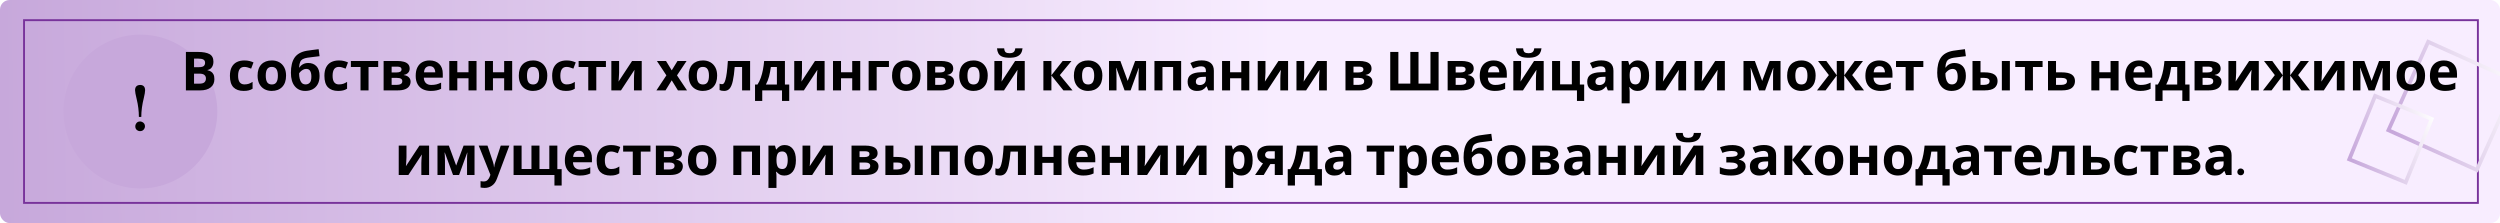 <svg width="1300" height="116" viewBox="0 0 1300 116" fill="none" xmlns="http://www.w3.org/2000/svg">
<g filter="url(#filter0_ii)">
<g clip-path="url(#clip0)">
<rect width="1300" height="116" rx="5" fill="url(#paint0_linear)"/>
<g filter="url(#filter1_ii)">
<rect x="12.5" y="10.5" width="1276" height="95" stroke="#78339B"/>
</g>
<rect x="1287.95" y="88.381" width="50.401" height="50.401" transform="rotate(-155.784 1287.95 88.381)" stroke="url(#paint1_linear)" stroke-width="2"/>
<rect x="1250.98" y="94.82" width="31.701" height="35.609" transform="rotate(-157.795 1250.98 94.82)" stroke="url(#paint2_linear)" stroke-width="2"/>
<g filter="url(#filter2_ii)">
<circle cx="73" cy="58" r="40" fill="#C7A8DB"/>
</g>
<path d="M73.469 60.812C73.469 57.714 73.912 54.406 74.797 50.891C75.24 49.068 75.461 47.727 75.461 46.867C75.409 45.096 74.549 44.198 72.883 44.172C71.138 44.224 70.253 45.135 70.227 46.906C70.227 47.714 70.513 49.276 71.086 51.594C71.841 54.693 72.219 57.766 72.219 60.812H73.469ZM75.383 65.695C75.383 64.68 74.927 63.938 74.016 63.469C73.625 63.26 73.234 63.156 72.844 63.156C71.802 63.156 71.06 63.625 70.617 64.562C70.435 64.927 70.344 65.305 70.344 65.695C70.344 66.763 70.812 67.518 71.75 67.961C72.115 68.117 72.479 68.195 72.844 68.195C73.859 68.195 74.602 67.753 75.07 66.867C75.279 66.503 75.383 66.112 75.383 65.695Z" fill="black"/>
<path d="M102.888 27.008C105.558 27.008 107.574 27.381 108.936 28.128C110.299 28.875 110.98 30.191 110.98 32.076C110.98 33.215 110.71 34.176 110.168 34.96C109.646 35.744 108.89 36.22 107.9 36.388V36.528C108.572 36.659 109.179 36.892 109.72 37.228C110.262 37.564 110.691 38.049 111.008 38.684C111.326 39.319 111.484 40.159 111.484 41.204C111.484 43.015 110.831 44.433 109.524 45.46C108.218 46.487 106.426 47 104.148 47H96.672V27.008H102.888ZM103.364 34.932C104.596 34.932 105.446 34.736 105.912 34.344C106.398 33.952 106.64 33.383 106.64 32.636C106.64 31.871 106.36 31.32 105.8 30.984C105.24 30.648 104.354 30.48 103.14 30.48H100.9V34.932H103.364ZM100.9 38.292V43.5H103.672C104.942 43.5 105.828 43.257 106.332 42.772C106.836 42.268 107.088 41.605 107.088 40.784C107.088 40.037 106.827 39.44 106.304 38.992C105.8 38.525 104.876 38.292 103.532 38.292H100.9ZM126.697 47.28C124.42 47.28 122.656 46.655 121.405 45.404C120.173 44.135 119.557 42.147 119.557 39.44C119.557 37.573 119.874 36.052 120.509 34.876C121.144 33.7 122.021 32.832 123.141 32.272C124.28 31.712 125.586 31.432 127.061 31.432C128.106 31.432 129.012 31.535 129.777 31.74C130.561 31.945 131.242 32.188 131.821 32.468L130.589 35.688C129.936 35.427 129.32 35.212 128.741 35.044C128.181 34.876 127.621 34.792 127.061 34.792C124.896 34.792 123.813 36.332 123.813 39.412C123.813 40.943 124.093 42.072 124.653 42.8C125.232 43.528 126.034 43.892 127.061 43.892C127.938 43.892 128.713 43.78 129.385 43.556C130.057 43.313 130.71 42.987 131.345 42.576V46.132C130.71 46.543 130.038 46.832 129.329 47C128.638 47.187 127.761 47.28 126.697 47.28ZM148.752 39.328C148.752 41.867 148.08 43.827 146.736 45.208C145.41 46.589 143.6 47.28 141.304 47.28C139.885 47.28 138.616 46.972 137.496 46.356C136.394 45.74 135.526 44.844 134.892 43.668C134.257 42.473 133.94 41.027 133.94 39.328C133.94 36.789 134.602 34.839 135.928 33.476C137.253 32.113 139.073 31.432 141.388 31.432C142.825 31.432 144.094 31.74 145.196 32.356C146.297 32.972 147.165 33.868 147.8 35.044C148.434 36.201 148.752 37.629 148.752 39.328ZM138.196 39.328C138.196 40.84 138.438 41.988 138.924 42.772C139.428 43.537 140.24 43.92 141.36 43.92C142.461 43.92 143.254 43.537 143.74 42.772C144.244 41.988 144.496 40.84 144.496 39.328C144.496 37.816 144.244 36.687 143.74 35.94C143.254 35.175 142.452 34.792 141.332 34.792C140.23 34.792 139.428 35.175 138.924 35.94C138.438 36.687 138.196 37.816 138.196 39.328ZM151.276 37.844C151.276 34.465 151.91 31.843 153.18 29.976C154.468 28.109 156.586 26.915 159.536 26.392C160.525 26.224 161.524 26.084 162.532 25.972C163.558 25.841 164.613 25.711 165.696 25.58L166.172 29.22C165.537 29.295 164.837 29.379 164.072 29.472C163.325 29.565 162.578 29.659 161.832 29.752C161.104 29.827 160.45 29.911 159.872 30.004C158.938 30.153 158.164 30.387 157.548 30.704C156.932 31.003 156.456 31.488 156.12 32.16C155.802 32.832 155.606 33.803 155.532 35.072H155.728C155.952 34.717 156.26 34.363 156.652 34.008C157.062 33.653 157.566 33.355 158.164 33.112C158.761 32.869 159.442 32.748 160.208 32.748C162.037 32.748 163.484 33.308 164.548 34.428C165.63 35.548 166.172 37.219 166.172 39.44C166.172 41.176 165.854 42.623 165.22 43.78C164.585 44.937 163.708 45.815 162.588 46.412C161.468 46.991 160.17 47.28 158.696 47.28C156.437 47.28 154.636 46.468 153.292 44.844C151.948 43.22 151.276 40.887 151.276 37.844ZM158.948 43.892C159.825 43.892 160.534 43.593 161.076 42.996C161.636 42.399 161.916 41.335 161.916 39.804C161.916 38.591 161.71 37.629 161.3 36.92C160.908 36.192 160.217 35.828 159.228 35.828C158.63 35.828 158.07 35.977 157.548 36.276C157.044 36.556 156.614 36.883 156.26 37.256C155.905 37.611 155.662 37.919 155.532 38.18C155.532 39.132 155.634 40.047 155.84 40.924C156.045 41.801 156.39 42.52 156.876 43.08C157.38 43.621 158.07 43.892 158.948 43.892ZM175.834 47.28C173.556 47.28 171.792 46.655 170.542 45.404C169.31 44.135 168.694 42.147 168.694 39.44C168.694 37.573 169.011 36.052 169.646 34.876C170.28 33.7 171.158 32.832 172.278 32.272C173.416 31.712 174.723 31.432 176.198 31.432C177.243 31.432 178.148 31.535 178.914 31.74C179.698 31.945 180.379 32.188 180.958 32.468L179.726 35.688C179.072 35.427 178.456 35.212 177.878 35.044C177.318 34.876 176.758 34.792 176.198 34.792C174.032 34.792 172.95 36.332 172.95 39.412C172.95 40.943 173.23 42.072 173.79 42.8C174.368 43.528 175.171 43.892 176.198 43.892C177.075 43.892 177.85 43.78 178.522 43.556C179.194 43.313 179.847 42.987 180.482 42.576V46.132C179.847 46.543 179.175 46.832 178.466 47C177.775 47.187 176.898 47.28 175.834 47.28ZM196.656 34.848H191.644V47H187.472V34.848H182.46V31.712H196.656V34.848ZM213.029 35.716C213.029 36.537 212.768 37.237 212.245 37.816C211.741 38.395 210.985 38.768 209.977 38.936V39.048C211.041 39.179 211.89 39.543 212.525 40.14C213.178 40.737 213.505 41.503 213.505 42.436C213.505 43.313 213.272 44.097 212.805 44.788C212.357 45.479 211.638 46.02 210.649 46.412C209.66 46.804 208.362 47 206.757 47H199.477V31.712H206.757C207.952 31.712 209.016 31.843 209.949 32.104C210.901 32.347 211.648 32.757 212.189 33.336C212.749 33.915 213.029 34.708 213.029 35.716ZM208.801 36.052C208.801 35.119 208.064 34.652 206.589 34.652H203.649V37.676H206.113C206.99 37.676 207.653 37.555 208.101 37.312C208.568 37.051 208.801 36.631 208.801 36.052ZM209.193 42.212C209.193 41.615 208.96 41.185 208.493 40.924C208.026 40.644 207.326 40.504 206.393 40.504H203.649V44.116H206.477C207.261 44.116 207.905 43.976 208.409 43.696C208.932 43.397 209.193 42.903 209.193 42.212ZM223.386 31.432C225.496 31.432 227.166 32.039 228.398 33.252C229.63 34.447 230.246 36.155 230.246 38.376V40.392H220.39C220.428 41.568 220.773 42.492 221.426 43.164C222.098 43.836 223.022 44.172 224.198 44.172C225.188 44.172 226.084 44.079 226.886 43.892C227.689 43.687 228.52 43.379 229.378 42.968V46.188C228.632 46.561 227.838 46.832 226.998 47C226.177 47.187 225.178 47.28 224.002 47.28C222.472 47.28 221.118 47 219.942 46.44C218.766 45.861 217.842 44.993 217.17 43.836C216.498 42.679 216.162 41.223 216.162 39.468C216.162 37.676 216.461 36.192 217.058 35.016C217.674 33.821 218.524 32.925 219.606 32.328C220.689 31.731 221.949 31.432 223.386 31.432ZM223.414 34.4C222.612 34.4 221.94 34.661 221.398 35.184C220.876 35.707 220.568 36.519 220.474 37.62H226.326C226.308 36.687 226.065 35.921 225.598 35.324C225.132 34.708 224.404 34.4 223.414 34.4ZM237.801 31.712V37.592H243.625V31.712H247.797V47H243.625V40.7H237.801V47H233.629V31.712H237.801ZM256.34 31.712V37.592H262.164V31.712H266.336V47H262.164V40.7H256.34V47H252.168V31.712H256.34ZM284.595 39.328C284.595 41.867 283.923 43.827 282.579 45.208C281.254 46.589 279.443 47.28 277.147 47.28C275.729 47.28 274.459 46.972 273.339 46.356C272.238 45.74 271.37 44.844 270.735 43.668C270.101 42.473 269.783 41.027 269.783 39.328C269.783 36.789 270.446 34.839 271.771 33.476C273.097 32.113 274.917 31.432 277.231 31.432C278.669 31.432 279.938 31.74 281.039 32.356C282.141 32.972 283.009 33.868 283.643 35.044C284.278 36.201 284.595 37.629 284.595 39.328ZM274.039 39.328C274.039 40.84 274.282 41.988 274.767 42.772C275.271 43.537 276.083 43.92 277.203 43.92C278.305 43.92 279.098 43.537 279.583 42.772C280.087 41.988 280.339 40.84 280.339 39.328C280.339 37.816 280.087 36.687 279.583 35.94C279.098 35.175 278.295 34.792 277.175 34.792C276.074 34.792 275.271 35.175 274.767 35.94C274.282 36.687 274.039 37.816 274.039 39.328ZM294.259 47.28C291.982 47.28 290.218 46.655 288.967 45.404C287.735 44.135 287.119 42.147 287.119 39.44C287.119 37.573 287.437 36.052 288.071 34.876C288.706 33.7 289.583 32.832 290.703 32.272C291.842 31.712 293.149 31.432 294.623 31.432C295.669 31.432 296.574 31.535 297.339 31.74C298.123 31.945 298.805 32.188 299.383 32.468L298.151 35.688C297.498 35.427 296.882 35.212 296.303 35.044C295.743 34.876 295.183 34.792 294.623 34.792C292.458 34.792 291.375 36.332 291.375 39.412C291.375 40.943 291.655 42.072 292.215 42.8C292.794 43.528 293.597 43.892 294.623 43.892C295.501 43.892 296.275 43.78 296.947 43.556C297.619 43.313 298.273 42.987 298.907 42.576V46.132C298.273 46.543 297.601 46.832 296.891 47C296.201 47.187 295.323 47.28 294.259 47.28ZM315.082 34.848H310.07V47H305.898V34.848H300.886V31.712H315.082V34.848ZM321.935 37.76C321.935 38.077 321.916 38.469 321.879 38.936C321.86 39.403 321.832 39.879 321.795 40.364C321.776 40.849 321.748 41.279 321.711 41.652C321.673 42.025 321.645 42.287 321.627 42.436L328.683 31.712H333.695V47H329.663V40.896C329.663 40.392 329.681 39.841 329.719 39.244C329.756 38.628 329.793 38.059 329.831 37.536C329.887 36.995 329.924 36.584 329.943 36.304L322.915 47H317.903V31.712H321.935V37.76ZM346.523 39.188L341.595 31.712H346.327L349.295 36.584L352.291 31.712H357.023L352.039 39.188L357.247 47H352.515L349.295 41.764L346.075 47H341.343L346.523 39.188ZM372.916 39.328C372.916 41.867 372.244 43.827 370.9 45.208C369.574 46.589 367.764 47.28 365.468 47.28C364.049 47.28 362.78 46.972 361.66 46.356C360.558 45.74 359.69 44.844 359.056 43.668C358.421 42.473 358.104 41.027 358.104 39.328C358.104 36.789 358.766 34.839 360.092 33.476C361.417 32.113 363.237 31.432 365.552 31.432C366.989 31.432 368.258 31.74 369.36 32.356C370.461 32.972 371.329 33.868 371.964 35.044C372.598 36.201 372.916 37.629 372.916 39.328ZM362.36 39.328C362.36 40.84 362.602 41.988 363.088 42.772C363.592 43.537 364.404 43.92 365.524 43.92C366.625 43.92 367.418 43.537 367.904 42.772C368.408 41.988 368.66 40.84 368.66 39.328C368.66 37.816 368.408 36.687 367.904 35.94C367.418 35.175 366.616 34.792 365.496 34.792C364.394 34.792 363.592 35.175 363.088 35.94C362.602 36.687 362.36 37.816 362.36 39.328ZM390.056 47H385.884V34.848H382.048C381.805 37.835 381.478 40.243 381.068 42.072C380.676 43.883 380.125 45.208 379.416 46.048C378.706 46.869 377.754 47.28 376.56 47.28C375.589 47.28 374.796 47.131 374.18 46.832V43.5C374.609 43.687 375.057 43.78 375.524 43.78C375.86 43.78 376.168 43.612 376.448 43.276C376.728 42.94 376.989 42.333 377.232 41.456C377.493 40.579 377.726 39.356 377.932 37.788C378.137 36.201 378.324 34.176 378.492 31.712H390.056V47ZM408.159 31.712V43.948H410.399V52.488H406.647V47H396.371V52.488H392.619V43.948H393.907C394.579 42.921 395.148 41.755 395.615 40.448C396.081 39.123 396.455 37.713 396.735 36.22C397.015 34.727 397.22 33.224 397.351 31.712H408.159ZM400.851 34.848C400.627 36.547 400.319 38.161 399.927 39.692C399.535 41.204 398.984 42.623 398.275 43.948H403.987V34.848H400.851ZM417.036 37.76C417.036 38.077 417.018 38.469 416.98 38.936C416.962 39.403 416.934 39.879 416.896 40.364C416.878 40.849 416.85 41.279 416.812 41.652C416.775 42.025 416.747 42.287 416.728 42.436L423.784 31.712H428.796V47H424.764V40.896C424.764 40.392 424.783 39.841 424.82 39.244C424.858 38.628 424.895 38.059 424.932 37.536C424.988 36.995 425.026 36.584 425.044 36.304L418.016 47H413.004V31.712H417.036V37.76ZM437.329 31.712V37.592H443.153V31.712H447.325V47H443.153V40.7H437.329V47H433.157V31.712H437.329ZM462.252 31.712V34.848H455.868V47H451.696V31.712H462.252ZM478.681 39.328C478.681 41.867 478.009 43.827 476.665 45.208C475.34 46.589 473.529 47.28 471.233 47.28C469.815 47.28 468.545 46.972 467.425 46.356C466.324 45.74 465.456 44.844 464.821 43.668C464.187 42.473 463.869 41.027 463.869 39.328C463.869 36.789 464.532 34.839 465.857 33.476C467.183 32.113 469.003 31.432 471.317 31.432C472.755 31.432 474.024 31.74 475.125 32.356C476.227 32.972 477.095 33.868 477.729 35.044C478.364 36.201 478.681 37.629 478.681 39.328ZM468.125 39.328C468.125 40.84 468.368 41.988 468.853 42.772C469.357 43.537 470.169 43.92 471.289 43.92C472.391 43.92 473.184 43.537 473.669 42.772C474.173 41.988 474.425 40.84 474.425 39.328C474.425 37.816 474.173 36.687 473.669 35.94C473.184 35.175 472.381 34.792 471.261 34.792C470.16 34.792 469.357 35.175 468.853 35.94C468.368 36.687 468.125 37.816 468.125 39.328ZM495.681 35.716C495.681 36.537 495.42 37.237 494.897 37.816C494.393 38.395 493.637 38.768 492.629 38.936V39.048C493.693 39.179 494.543 39.543 495.177 40.14C495.831 40.737 496.157 41.503 496.157 42.436C496.157 43.313 495.924 44.097 495.457 44.788C495.009 45.479 494.291 46.02 493.301 46.412C492.312 46.804 491.015 47 489.409 47H482.129V31.712H489.409C490.604 31.712 491.668 31.843 492.601 32.104C493.553 32.347 494.3 32.757 494.841 33.336C495.401 33.915 495.681 34.708 495.681 35.716ZM491.453 36.052C491.453 35.119 490.716 34.652 489.241 34.652H486.301V37.676H488.765C489.643 37.676 490.305 37.555 490.753 37.312C491.22 37.051 491.453 36.631 491.453 36.052ZM491.845 42.212C491.845 41.615 491.612 41.185 491.145 40.924C490.679 40.644 489.979 40.504 489.045 40.504H486.301V44.116H489.129C489.913 44.116 490.557 43.976 491.061 43.696C491.584 43.397 491.845 42.903 491.845 42.212ZM513.627 39.328C513.627 41.867 512.955 43.827 511.611 45.208C510.285 46.589 508.475 47.28 506.179 47.28C504.76 47.28 503.491 46.972 502.371 46.356C501.269 45.74 500.401 44.844 499.767 43.668C499.132 42.473 498.815 41.027 498.815 39.328C498.815 36.789 499.477 34.839 500.803 33.476C502.128 32.113 503.948 31.432 506.263 31.432C507.7 31.432 508.969 31.74 510.071 32.356C511.172 32.972 512.04 33.868 512.675 35.044C513.309 36.201 513.627 37.629 513.627 39.328ZM503.071 39.328C503.071 40.84 503.313 41.988 503.799 42.772C504.303 43.537 505.115 43.92 506.235 43.92C507.336 43.92 508.129 43.537 508.615 42.772C509.119 41.988 509.371 40.84 509.371 39.328C509.371 37.816 509.119 36.687 508.615 35.94C508.129 35.175 507.327 34.792 506.207 34.792C505.105 34.792 504.303 35.175 503.799 35.94C503.313 36.687 503.071 37.816 503.071 39.328ZM531.719 25.132C531.625 26.103 531.355 26.961 530.907 27.708C530.459 28.436 529.759 29.005 528.807 29.416C527.855 29.827 526.576 30.032 524.971 30.032C523.328 30.032 522.04 29.836 521.107 29.444C520.192 29.033 519.539 28.464 519.147 27.736C518.755 27.008 518.521 26.14 518.447 25.132H522.171C522.264 26.159 522.525 26.84 522.955 27.176C523.384 27.512 524.084 27.68 525.055 27.68C525.857 27.68 526.511 27.503 527.015 27.148C527.537 26.775 527.845 26.103 527.939 25.132H531.719ZM521.107 37.76C521.107 38.077 521.088 38.469 521.051 38.936C521.032 39.403 521.004 39.879 520.967 40.364C520.948 40.849 520.92 41.279 520.883 41.652C520.845 42.025 520.817 42.287 520.799 42.436L527.855 31.712H532.867V47H528.835V40.896C528.835 40.392 528.853 39.841 528.891 39.244C528.928 38.628 528.965 38.059 529.003 37.536C529.059 36.995 529.096 36.584 529.115 36.304L522.087 47H517.075V31.712H521.107V37.76ZM552.583 31.712H557.175L551.127 39.048L557.707 47H552.975L546.731 39.244V47H542.559V31.712H546.731V39.132L552.583 31.712ZM573.236 39.328C573.236 41.867 572.564 43.827 571.22 45.208C569.895 46.589 568.084 47.28 565.788 47.28C564.369 47.28 563.1 46.972 561.98 46.356C560.879 45.74 560.011 44.844 559.376 43.668C558.741 42.473 558.424 41.027 558.424 39.328C558.424 36.789 559.087 34.839 560.412 33.476C561.737 32.113 563.557 31.432 565.872 31.432C567.309 31.432 568.579 31.74 569.68 32.356C570.781 32.972 571.649 33.868 572.284 35.044C572.919 36.201 573.236 37.629 573.236 39.328ZM562.68 39.328C562.68 40.84 562.923 41.988 563.408 42.772C563.912 43.537 564.724 43.92 565.844 43.92C566.945 43.92 567.739 43.537 568.224 42.772C568.728 41.988 568.98 40.84 568.98 39.328C568.98 37.816 568.728 36.687 568.224 35.94C567.739 35.175 566.936 34.792 565.816 34.792C564.715 34.792 563.912 35.175 563.408 35.94C562.923 36.687 562.68 37.816 562.68 39.328ZM595.948 31.712V47H592.056V39.496C592.056 38.749 592.065 38.021 592.084 37.312C592.121 36.603 592.168 35.949 592.224 35.352H592.14L587.912 47H584.776L580.492 35.324H580.38C580.455 35.94 580.501 36.603 580.52 37.312C580.557 38.003 580.576 38.768 580.576 39.608V47H576.684V31.712H582.592L586.4 42.072L590.264 31.712H595.948ZM614.197 31.712V47H610.025V34.848H604.481V47H600.309V31.712H614.197ZM624.847 31.404C626.9 31.404 628.468 31.852 629.551 32.748C630.652 33.625 631.203 34.979 631.203 36.808V47H628.291L627.479 44.928H627.367C626.713 45.749 626.023 46.347 625.295 46.72C624.567 47.093 623.568 47.28 622.299 47.28C620.936 47.28 619.807 46.888 618.911 46.104C618.015 45.301 617.567 44.079 617.567 42.436C617.567 40.812 618.136 39.617 619.275 38.852C620.413 38.068 622.121 37.639 624.399 37.564L627.059 37.48V36.808C627.059 36.005 626.844 35.417 626.415 35.044C626.004 34.671 625.425 34.484 624.679 34.484C623.932 34.484 623.204 34.596 622.495 34.82C621.785 35.025 621.076 35.287 620.367 35.604L618.995 32.776C619.816 32.347 620.721 32.011 621.711 31.768C622.719 31.525 623.764 31.404 624.847 31.404ZM625.435 39.972C624.091 40.009 623.157 40.252 622.635 40.7C622.112 41.148 621.851 41.736 621.851 42.464C621.851 43.099 622.037 43.556 622.411 43.836C622.784 44.097 623.269 44.228 623.867 44.228C624.763 44.228 625.519 43.967 626.135 43.444C626.751 42.903 627.059 42.147 627.059 41.176V39.916L625.435 39.972ZM639.645 31.712V37.592H645.469V31.712H649.641V47H645.469V40.7H639.645V47H635.473V31.712H639.645ZM658.044 37.76C658.044 38.077 658.025 38.469 657.988 38.936C657.969 39.403 657.941 39.879 657.904 40.364C657.885 40.849 657.857 41.279 657.82 41.652C657.783 42.025 657.755 42.287 657.736 42.436L664.792 31.712H669.804V47H665.772V40.896C665.772 40.392 665.791 39.841 665.828 39.244C665.865 38.628 665.903 38.059 665.94 37.536C665.996 36.995 666.033 36.584 666.052 36.304L659.024 47H654.012V31.712H658.044V37.76ZM678.196 37.76C678.196 38.077 678.178 38.469 678.14 38.936C678.122 39.403 678.094 39.879 678.056 40.364C678.038 40.849 678.01 41.279 677.972 41.652C677.935 42.025 677.907 42.287 677.888 42.436L684.944 31.712H689.956V47H685.924V40.896C685.924 40.392 685.943 39.841 685.98 39.244C686.018 38.628 686.055 38.059 686.092 37.536C686.148 36.995 686.186 36.584 686.204 36.304L679.176 47H674.164V31.712H678.196V37.76ZM713.201 35.716C713.201 36.537 712.94 37.237 712.417 37.816C711.913 38.395 711.157 38.768 710.149 38.936V39.048C711.213 39.179 712.062 39.543 712.697 40.14C713.35 40.737 713.677 41.503 713.677 42.436C713.677 43.313 713.444 44.097 712.977 44.788C712.529 45.479 711.81 46.02 710.821 46.412C709.832 46.804 708.534 47 706.929 47H699.649V31.712H706.929C708.124 31.712 709.188 31.843 710.121 32.104C711.073 32.347 711.82 32.757 712.361 33.336C712.921 33.915 713.201 34.708 713.201 35.716ZM708.973 36.052C708.973 35.119 708.236 34.652 706.761 34.652H703.821V37.676H706.285C707.162 37.676 707.825 37.555 708.273 37.312C708.74 37.051 708.973 36.631 708.973 36.052ZM709.365 42.212C709.365 41.615 709.132 41.185 708.665 40.924C708.198 40.644 707.498 40.504 706.565 40.504H703.821V44.116H706.649C707.433 44.116 708.077 43.976 708.581 43.696C709.104 43.397 709.365 42.903 709.365 42.212ZM748.07 47H722.926V27.008H727.154V43.472H733.37V27.008H737.626V43.472H743.842V27.008H748.07V47ZM766.33 35.716C766.33 36.537 766.068 37.237 765.546 37.816C765.042 38.395 764.286 38.768 763.278 38.936V39.048C764.342 39.179 765.191 39.543 765.826 40.14C766.479 40.737 766.806 41.503 766.806 42.436C766.806 43.313 766.572 44.097 766.106 44.788C765.658 45.479 764.939 46.02 763.95 46.412C762.96 46.804 761.663 47 760.058 47H752.778V31.712H760.058C761.252 31.712 762.316 31.843 763.25 32.104C764.202 32.347 764.948 32.757 765.49 33.336C766.05 33.915 766.33 34.708 766.33 35.716ZM762.102 36.052C762.102 35.119 761.364 34.652 759.89 34.652H756.95V37.676H759.414C760.291 37.676 760.954 37.555 761.402 37.312C761.868 37.051 762.102 36.631 762.102 36.052ZM762.494 42.212C762.494 41.615 762.26 41.185 761.794 40.924C761.327 40.644 760.627 40.504 759.694 40.504H756.95V44.116H759.778C760.562 44.116 761.206 43.976 761.71 43.696C762.232 43.397 762.494 42.903 762.494 42.212ZM776.687 31.432C778.796 31.432 780.467 32.039 781.699 33.252C782.931 34.447 783.547 36.155 783.547 38.376V40.392H773.691C773.728 41.568 774.074 42.492 774.727 43.164C775.399 43.836 776.323 44.172 777.499 44.172C778.488 44.172 779.384 44.079 780.187 43.892C780.99 43.687 781.82 43.379 782.679 42.968V46.188C781.932 46.561 781.139 46.832 780.299 47C779.478 47.187 778.479 47.28 777.303 47.28C775.772 47.28 774.419 47 773.243 46.44C772.067 45.861 771.143 44.993 770.471 43.836C769.799 42.679 769.463 41.223 769.463 39.468C769.463 37.676 769.762 36.192 770.359 35.016C770.975 33.821 771.824 32.925 772.907 32.328C773.99 31.731 775.25 31.432 776.687 31.432ZM776.715 34.4C775.912 34.4 775.24 34.661 774.699 35.184C774.176 35.707 773.868 36.519 773.775 37.62H779.627C779.608 36.687 779.366 35.921 778.899 35.324C778.432 34.708 777.704 34.4 776.715 34.4ZM801.574 25.132C801.481 26.103 801.21 26.961 800.762 27.708C800.314 28.436 799.614 29.005 798.662 29.416C797.71 29.827 796.431 30.032 794.826 30.032C793.183 30.032 791.895 29.836 790.962 29.444C790.047 29.033 789.394 28.464 789.002 27.736C788.61 27.008 788.377 26.14 788.302 25.132H792.026C792.119 26.159 792.381 26.84 792.81 27.176C793.239 27.512 793.939 27.68 794.91 27.68C795.713 27.68 796.366 27.503 796.87 27.148C797.393 26.775 797.701 26.103 797.794 25.132H801.574ZM790.962 37.76C790.962 38.077 790.943 38.469 790.906 38.936C790.887 39.403 790.859 39.879 790.822 40.364C790.803 40.849 790.775 41.279 790.738 41.652C790.701 42.025 790.673 42.287 790.654 42.436L797.71 31.712H802.722V47H798.69V40.896C798.69 40.392 798.709 39.841 798.746 39.244C798.783 38.628 798.821 38.059 798.858 37.536C798.914 36.995 798.951 36.584 798.97 36.304L791.942 47H786.93V31.712H790.962V37.76ZM823.77 52.488H820.018V47H807.082V31.712H811.254V43.864H817.358V31.712H821.53V43.948H823.77V52.488ZM832.632 31.404C834.685 31.404 836.253 31.852 837.336 32.748C838.437 33.625 838.988 34.979 838.988 36.808V47H836.076L835.264 44.928H835.152C834.498 45.749 833.808 46.347 833.08 46.72C832.352 47.093 831.353 47.28 830.084 47.28C828.721 47.28 827.592 46.888 826.696 46.104C825.8 45.301 825.352 44.079 825.352 42.436C825.352 40.812 825.921 39.617 827.06 38.852C828.198 38.068 829.906 37.639 832.184 37.564L834.844 37.48V36.808C834.844 36.005 834.629 35.417 834.2 35.044C833.789 34.671 833.21 34.484 832.464 34.484C831.717 34.484 830.989 34.596 830.28 34.82C829.57 35.025 828.861 35.287 828.152 35.604L826.78 32.776C827.601 32.347 828.506 32.011 829.496 31.768C830.504 31.525 831.549 31.404 832.632 31.404ZM833.22 39.972C831.876 40.009 830.942 40.252 830.42 40.7C829.897 41.148 829.636 41.736 829.636 42.464C829.636 43.099 829.822 43.556 830.196 43.836C830.569 44.097 831.054 44.228 831.652 44.228C832.548 44.228 833.304 43.967 833.92 43.444C834.536 42.903 834.844 42.147 834.844 41.176V39.916L833.22 39.972ZM851.77 31.432C853.488 31.432 854.878 32.104 855.942 33.448C857.006 34.773 857.538 36.733 857.538 39.328C857.538 41.923 856.988 43.901 855.886 45.264C854.785 46.608 853.376 47.28 851.658 47.28C850.557 47.28 849.68 47.084 849.026 46.692C848.373 46.281 847.841 45.824 847.43 45.32H847.206C847.356 46.104 847.43 46.851 847.43 47.56V53.72H843.258V31.712H846.646L847.234 33.7H847.43C847.841 33.084 848.392 32.552 849.082 32.104C849.773 31.656 850.669 31.432 851.77 31.432ZM850.426 34.764C849.344 34.764 848.578 35.1 848.13 35.772C847.701 36.444 847.468 37.471 847.43 38.852V39.3C847.43 40.775 847.645 41.913 848.074 42.716C848.522 43.5 849.325 43.892 850.482 43.892C851.434 43.892 852.134 43.5 852.582 42.716C853.049 41.913 853.282 40.765 853.282 39.272C853.282 36.267 852.33 34.764 850.426 34.764ZM865.009 37.76C865.009 38.077 864.99 38.469 864.953 38.936C864.934 39.403 864.906 39.879 864.869 40.364C864.85 40.849 864.822 41.279 864.785 41.652C864.748 42.025 864.72 42.287 864.701 42.436L871.757 31.712H876.769V47H872.737V40.896C872.737 40.392 872.756 39.841 872.793 39.244C872.83 38.628 872.868 38.059 872.905 37.536C872.961 36.995 872.998 36.584 873.017 36.304L865.989 47H860.977V31.712H865.009V37.76ZM885.161 37.76C885.161 38.077 885.143 38.469 885.105 38.936C885.087 39.403 885.059 39.879 885.021 40.364C885.003 40.849 884.975 41.279 884.937 41.652C884.9 42.025 884.872 42.287 884.853 42.436L891.909 31.712H896.921V47H892.889V40.896C892.889 40.392 892.908 39.841 892.945 39.244C892.983 38.628 893.02 38.059 893.057 37.536C893.113 36.995 893.151 36.584 893.169 36.304L886.141 47H881.129V31.712H885.161V37.76ZM925.878 31.712V47H921.986V39.496C921.986 38.749 921.995 38.021 922.014 37.312C922.051 36.603 922.098 35.949 922.154 35.352H922.07L917.842 47H914.706L910.422 35.324H910.31C910.384 35.94 910.431 36.603 910.45 37.312C910.487 38.003 910.506 38.768 910.506 39.608V47H906.614V31.712H912.522L916.33 42.072L920.194 31.712H925.878ZM944.127 39.328C944.127 41.867 943.455 43.827 942.111 45.208C940.785 46.589 938.975 47.28 936.679 47.28C935.26 47.28 933.991 46.972 932.871 46.356C931.769 45.74 930.901 44.844 930.267 43.668C929.632 42.473 929.315 41.027 929.315 39.328C929.315 36.789 929.977 34.839 931.303 33.476C932.628 32.113 934.448 31.432 936.763 31.432C938.2 31.432 939.469 31.74 940.571 32.356C941.672 32.972 942.54 33.868 943.175 35.044C943.809 36.201 944.127 37.629 944.127 39.328ZM933.571 39.328C933.571 40.84 933.813 41.988 934.299 42.772C934.803 43.537 935.615 43.92 936.735 43.92C937.836 43.92 938.629 43.537 939.115 42.772C939.619 41.988 939.871 40.84 939.871 39.328C939.871 37.816 939.619 36.687 939.115 35.94C938.629 35.175 937.827 34.792 936.707 34.792C935.605 34.792 934.803 35.175 934.299 35.94C933.813 36.687 933.571 37.816 933.571 39.328ZM968.756 31.712L963.128 39.048L969.288 47H964.836L959.012 39.244V47H955.12V39.244L949.296 47H944.844L951.004 39.048L945.376 31.712H949.688L955.12 39.132V31.712H959.012V39.132L964.444 31.712H968.756ZM977.226 31.432C979.336 31.432 981.006 32.039 982.238 33.252C983.47 34.447 984.086 36.155 984.086 38.376V40.392H974.23C974.268 41.568 974.613 42.492 975.266 43.164C975.938 43.836 976.862 44.172 978.038 44.172C979.028 44.172 979.924 44.079 980.726 43.892C981.529 43.687 982.36 43.379 983.218 42.968V46.188C982.472 46.561 981.678 46.832 980.838 47C980.017 47.187 979.018 47.28 977.842 47.28C976.312 47.28 974.958 47 973.782 46.44C972.606 45.861 971.682 44.993 971.01 43.836C970.338 42.679 970.002 41.223 970.002 39.468C970.002 37.676 970.301 36.192 970.898 35.016C971.514 33.821 972.364 32.925 973.446 32.328C974.529 31.731 975.789 31.432 977.226 31.432ZM977.254 34.4C976.452 34.4 975.78 34.661 975.238 35.184C974.716 35.707 974.408 36.519 974.314 37.62H980.166C980.148 36.687 979.905 35.921 979.438 35.324C978.972 34.708 978.244 34.4 977.254 34.4ZM1000.13 34.848H995.113V47H990.941V34.848H985.929V31.712H1000.13V34.848ZM1007.35 37.844C1007.35 34.465 1007.99 31.843 1009.26 29.976C1010.55 28.109 1012.66 26.915 1015.61 26.392C1016.6 26.224 1017.6 26.084 1018.61 25.972C1019.64 25.841 1020.69 25.711 1021.77 25.58L1022.25 29.22C1021.62 29.295 1020.92 29.379 1020.15 29.472C1019.4 29.565 1018.66 29.659 1017.91 29.752C1017.18 29.827 1016.53 29.911 1015.95 30.004C1015.02 30.153 1014.24 30.387 1013.63 30.704C1013.01 31.003 1012.53 31.488 1012.2 32.16C1011.88 32.832 1011.68 33.803 1011.61 35.072H1011.81C1012.03 34.717 1012.34 34.363 1012.73 34.008C1013.14 33.653 1013.64 33.355 1014.24 33.112C1014.84 32.869 1015.52 32.748 1016.29 32.748C1018.12 32.748 1019.56 33.308 1020.63 34.428C1021.71 35.548 1022.25 37.219 1022.25 39.44C1022.25 41.176 1021.93 42.623 1021.3 43.78C1020.66 44.937 1019.79 45.815 1018.67 46.412C1017.55 46.991 1016.25 47.28 1014.77 47.28C1012.52 47.28 1010.71 46.468 1009.37 44.844C1008.03 43.22 1007.35 40.887 1007.35 37.844ZM1015.03 43.892C1015.9 43.892 1016.61 43.593 1017.15 42.996C1017.71 42.399 1017.99 41.335 1017.99 39.804C1017.99 38.591 1017.79 37.629 1017.38 36.92C1016.99 36.192 1016.3 35.828 1015.31 35.828C1014.71 35.828 1014.15 35.977 1013.63 36.276C1013.12 36.556 1012.69 36.883 1012.34 37.256C1011.98 37.611 1011.74 37.919 1011.61 38.18C1011.61 39.132 1011.71 40.047 1011.92 40.924C1012.12 41.801 1012.47 42.52 1012.95 43.08C1013.46 43.621 1014.15 43.892 1015.03 43.892ZM1025.7 47V31.712H1029.87V37.62H1031.88C1034.22 37.62 1035.94 37.993 1037.06 38.74C1038.18 39.487 1038.74 40.616 1038.74 42.128C1038.74 43.603 1038.22 44.788 1037.18 45.684C1036.13 46.561 1034.41 47 1032.02 47H1025.7ZM1040.96 47V31.712H1045.13V47H1040.96ZM1031.8 44.116C1032.62 44.116 1033.28 43.967 1033.79 43.668C1034.31 43.369 1034.57 42.875 1034.57 42.184C1034.57 41.064 1033.63 40.504 1031.74 40.504H1029.87V44.116H1031.8ZM1062.14 34.848H1057.13V47H1052.96V34.848H1047.94V31.712H1062.14V34.848ZM1072.07 37.62C1074.43 37.62 1076.16 37.993 1077.28 38.74C1078.42 39.487 1078.99 40.616 1078.99 42.128C1078.99 43.603 1078.47 44.788 1077.42 45.684C1076.38 46.561 1074.65 47 1072.24 47H1064.96V31.712H1069.13V37.62H1072.07ZM1074.82 42.184C1074.82 41.064 1073.87 40.504 1071.99 40.504H1069.13V44.116H1072.05C1072.87 44.116 1073.53 43.967 1074.03 43.668C1074.56 43.369 1074.82 42.875 1074.82 42.184ZM1091.66 31.712V37.592H1097.49V31.712H1101.66V47H1097.49V40.7H1091.66V47H1087.49V31.712H1091.66ZM1112.33 31.432C1114.44 31.432 1116.11 32.039 1117.34 33.252C1118.58 34.447 1119.19 36.155 1119.19 38.376V40.392H1109.34C1109.37 41.568 1109.72 42.492 1110.37 43.164C1111.04 43.836 1111.97 44.172 1113.14 44.172C1114.13 44.172 1115.03 44.079 1115.83 43.892C1116.63 43.687 1117.46 43.379 1118.32 42.968V46.188C1117.58 46.561 1116.78 46.832 1115.94 47C1115.12 47.187 1114.12 47.28 1112.95 47.28C1111.42 47.28 1110.06 47 1108.89 46.44C1107.71 45.861 1106.79 44.993 1106.12 43.836C1105.44 42.679 1105.11 41.223 1105.11 39.468C1105.11 37.676 1105.41 36.192 1106 35.016C1106.62 33.821 1107.47 32.925 1108.55 32.328C1109.63 31.731 1110.89 31.432 1112.33 31.432ZM1112.36 34.4C1111.56 34.4 1110.88 34.661 1110.34 35.184C1109.82 35.707 1109.51 36.519 1109.42 37.62H1115.27C1115.25 36.687 1115.01 35.921 1114.54 35.324C1114.08 34.708 1113.35 34.4 1112.36 34.4ZM1136.32 31.712V43.948H1138.56V52.488H1134.81V47H1124.53V52.488H1120.78V43.948H1122.07C1122.74 42.921 1123.31 41.755 1123.78 40.448C1124.25 39.123 1124.62 37.713 1124.9 36.22C1125.18 34.727 1125.38 33.224 1125.51 31.712H1136.32ZM1129.01 34.848C1128.79 36.547 1128.48 38.161 1128.09 39.692C1127.7 41.204 1127.15 42.623 1126.44 43.948H1132.15V34.848H1129.01ZM1154.72 35.716C1154.72 36.537 1154.46 37.237 1153.94 37.816C1153.43 38.395 1152.68 38.768 1151.67 38.936V39.048C1152.73 39.179 1153.58 39.543 1154.22 40.14C1154.87 40.737 1155.2 41.503 1155.2 42.436C1155.2 43.313 1154.96 44.097 1154.5 44.788C1154.05 45.479 1153.33 46.02 1152.34 46.412C1151.35 46.804 1150.05 47 1148.45 47H1141.17V31.712H1148.45C1149.64 31.712 1150.71 31.843 1151.64 32.104C1152.59 32.347 1153.34 32.757 1153.88 33.336C1154.44 33.915 1154.72 34.708 1154.72 35.716ZM1150.49 36.052C1150.49 35.119 1149.76 34.652 1148.28 34.652H1145.34V37.676H1147.8C1148.68 37.676 1149.34 37.555 1149.79 37.312C1150.26 37.051 1150.49 36.631 1150.49 36.052ZM1150.88 42.212C1150.88 41.615 1150.65 41.185 1150.18 40.924C1149.72 40.644 1149.02 40.504 1148.08 40.504H1145.34V44.116H1148.17C1148.95 44.116 1149.6 43.976 1150.1 43.696C1150.62 43.397 1150.88 42.903 1150.88 42.212ZM1162.81 37.76C1162.81 38.077 1162.79 38.469 1162.75 38.936C1162.74 39.403 1162.71 39.879 1162.67 40.364C1162.65 40.849 1162.62 41.279 1162.59 41.652C1162.55 42.025 1162.52 42.287 1162.5 42.436L1169.56 31.712H1174.57V47H1170.54V40.896C1170.54 40.392 1170.56 39.841 1170.59 39.244C1170.63 38.628 1170.67 38.059 1170.71 37.536C1170.76 36.995 1170.8 36.584 1170.82 36.304L1163.79 47H1158.78V31.712H1162.81V37.76ZM1200.66 31.712L1195.03 39.048L1201.19 47H1196.74L1190.91 39.244V47H1187.02V39.244L1181.2 47H1176.75L1182.91 39.048L1177.28 31.712H1181.59L1187.02 39.132V31.712H1190.91V39.132L1196.35 31.712H1200.66ZM1207.41 37.76C1207.41 38.077 1207.39 38.469 1207.35 38.936C1207.33 39.403 1207.3 39.879 1207.27 40.364C1207.25 40.849 1207.22 41.279 1207.18 41.652C1207.15 42.025 1207.12 42.287 1207.1 42.436L1214.16 31.712H1219.17V47H1215.14V40.896C1215.14 40.392 1215.15 39.841 1215.19 39.244C1215.23 38.628 1215.27 38.059 1215.3 37.536C1215.36 36.995 1215.4 36.584 1215.42 36.304L1208.39 47H1203.38V31.712H1207.41V37.76ZM1242.79 31.712V47H1238.9V39.496C1238.9 38.749 1238.91 38.021 1238.93 37.312C1238.97 36.603 1239.01 35.949 1239.07 35.352H1238.98L1234.76 47H1231.62L1227.34 35.324H1227.22C1227.3 35.94 1227.35 36.603 1227.36 37.312C1227.4 38.003 1227.42 38.768 1227.42 39.608V47H1223.53V31.712H1229.44L1233.24 42.072L1237.11 31.712H1242.79ZM1261.04 39.328C1261.04 41.867 1260.37 43.827 1259.02 45.208C1257.7 46.589 1255.89 47.28 1253.59 47.28C1252.17 47.28 1250.9 46.972 1249.78 46.356C1248.68 45.74 1247.82 44.844 1247.18 43.668C1246.55 42.473 1246.23 41.027 1246.23 39.328C1246.23 36.789 1246.89 34.839 1248.22 33.476C1249.54 32.113 1251.36 31.432 1253.68 31.432C1255.11 31.432 1256.38 31.74 1257.48 32.356C1258.59 32.972 1259.45 33.868 1260.09 35.044C1260.72 36.201 1261.04 37.629 1261.04 39.328ZM1250.48 39.328C1250.48 40.84 1250.73 41.988 1251.21 42.772C1251.72 43.537 1252.53 43.92 1253.65 43.92C1254.75 43.92 1255.54 43.537 1256.03 42.772C1256.53 41.988 1256.78 40.84 1256.78 39.328C1256.78 37.816 1256.53 36.687 1256.03 35.94C1255.54 35.175 1254.74 34.792 1253.62 34.792C1252.52 34.792 1251.72 35.175 1251.21 35.94C1250.73 36.687 1250.48 37.816 1250.48 39.328ZM1270.79 31.432C1272.9 31.432 1274.57 32.039 1275.8 33.252C1277.03 34.447 1277.65 36.155 1277.65 38.376V40.392H1267.79C1267.83 41.568 1268.18 42.492 1268.83 43.164C1269.5 43.836 1270.42 44.172 1271.6 44.172C1272.59 44.172 1273.49 44.079 1274.29 43.892C1275.09 43.687 1275.92 43.379 1276.78 42.968V46.188C1276.03 46.561 1275.24 46.832 1274.4 47C1273.58 47.187 1272.58 47.28 1271.4 47.28C1269.87 47.28 1268.52 47 1267.34 46.44C1266.17 45.861 1265.24 44.993 1264.57 43.836C1263.9 42.679 1263.56 41.223 1263.56 39.468C1263.56 37.676 1263.86 36.192 1264.46 35.016C1265.08 33.821 1265.93 32.925 1267.01 32.328C1268.09 31.731 1269.35 31.432 1270.79 31.432ZM1270.82 34.4C1270.01 34.4 1269.34 34.661 1268.8 35.184C1268.28 35.707 1267.97 36.519 1267.88 37.62H1273.73C1273.71 36.687 1273.47 35.921 1273 35.324C1272.53 34.708 1271.81 34.4 1270.82 34.4ZM211.37 81.76C211.37 82.077 211.352 82.469 211.314 82.936C211.296 83.403 211.268 83.879 211.23 84.364C211.212 84.849 211.184 85.279 211.146 85.652C211.109 86.025 211.081 86.287 211.062 86.436L218.118 75.712H223.13V91H219.098V84.896C219.098 84.392 219.117 83.841 219.154 83.244C219.192 82.628 219.229 82.059 219.266 81.536C219.322 80.995 219.36 80.584 219.378 80.304L212.35 91H207.338V75.712H211.37V81.76ZM246.755 75.712V91H242.863V83.496C242.863 82.749 242.872 82.021 242.891 81.312C242.928 80.603 242.975 79.949 243.031 79.352H242.947L238.719 91H235.583L231.299 79.324H231.187C231.261 79.94 231.308 80.603 231.327 81.312C231.364 82.003 231.383 82.768 231.383 83.608V91H227.491V75.712H233.399L237.207 86.072L241.071 75.712H246.755ZM248.932 75.712H253.496L256.38 84.308C256.529 84.719 256.641 85.148 256.716 85.596C256.79 86.025 256.846 86.483 256.884 86.968H256.968C257.024 86.483 257.098 86.025 257.192 85.596C257.304 85.148 257.425 84.719 257.556 84.308L260.384 75.712H264.864L258.396 92.96C257.817 94.547 256.968 95.732 255.848 96.516C254.746 97.319 253.468 97.72 252.012 97.72C251.545 97.72 251.134 97.692 250.78 97.636C250.444 97.599 250.145 97.552 249.884 97.496V94.192C250.089 94.229 250.332 94.267 250.612 94.304C250.91 94.341 251.218 94.36 251.536 94.36C252.413 94.36 253.104 94.089 253.608 93.548C254.13 93.025 254.513 92.391 254.756 91.644L255.008 90.888L248.932 75.712ZM289.821 75.712V87.948H292.061V96.488H288.309V91H267.057V75.712H271.229V87.864H276.353V75.712H280.525V87.864H285.649V75.712H289.821ZM300.947 75.432C303.056 75.432 304.727 76.039 305.959 77.252C307.191 78.447 307.807 80.155 307.807 82.376V84.392H297.951C297.988 85.568 298.334 86.492 298.987 87.164C299.659 87.836 300.583 88.172 301.759 88.172C302.748 88.172 303.644 88.079 304.447 87.892C305.25 87.687 306.08 87.379 306.939 86.968V90.188C306.192 90.561 305.399 90.832 304.559 91C303.738 91.187 302.739 91.28 301.563 91.28C300.032 91.28 298.679 91 297.503 90.44C296.327 89.861 295.403 88.993 294.731 87.836C294.059 86.679 293.723 85.223 293.723 83.468C293.723 81.676 294.022 80.192 294.619 79.016C295.235 77.821 296.084 76.925 297.167 76.328C298.25 75.731 299.51 75.432 300.947 75.432ZM300.975 78.4C300.172 78.4 299.5 78.661 298.959 79.184C298.436 79.707 298.128 80.519 298.035 81.62H303.887C303.868 80.687 303.626 79.921 303.159 79.324C302.692 78.708 301.964 78.4 300.975 78.4ZM317.406 91.28C315.129 91.28 313.365 90.655 312.114 89.404C310.882 88.135 310.266 86.147 310.266 83.44C310.266 81.573 310.583 80.052 311.218 78.876C311.853 77.7 312.73 76.832 313.85 76.272C314.989 75.712 316.295 75.432 317.77 75.432C318.815 75.432 319.721 75.535 320.486 75.74C321.27 75.945 321.951 76.188 322.53 76.468L321.298 79.688C320.645 79.427 320.029 79.212 319.45 79.044C318.89 78.876 318.33 78.792 317.77 78.792C315.605 78.792 314.522 80.332 314.522 83.412C314.522 84.943 314.802 86.072 315.362 86.8C315.941 87.528 316.743 87.892 317.77 87.892C318.647 87.892 319.422 87.78 320.094 87.556C320.766 87.313 321.419 86.987 322.054 86.576V90.132C321.419 90.543 320.747 90.832 320.038 91C319.347 91.187 318.47 91.28 317.406 91.28ZM338.229 78.848H333.217V91H329.045V78.848H324.033V75.712H338.229V78.848ZM354.601 79.716C354.601 80.537 354.34 81.237 353.817 81.816C353.313 82.395 352.557 82.768 351.549 82.936V83.048C352.613 83.179 353.463 83.543 354.097 84.14C354.751 84.737 355.077 85.503 355.077 86.436C355.077 87.313 354.844 88.097 354.377 88.788C353.929 89.479 353.211 90.02 352.221 90.412C351.232 90.804 349.935 91 348.329 91H341.049V75.712H348.329C349.524 75.712 350.588 75.843 351.521 76.104C352.473 76.347 353.22 76.757 353.761 77.336C354.321 77.915 354.601 78.708 354.601 79.716ZM350.373 80.052C350.373 79.119 349.636 78.652 348.161 78.652H345.221V81.676H347.685C348.563 81.676 349.225 81.555 349.673 81.312C350.14 81.051 350.373 80.631 350.373 80.052ZM350.765 86.212C350.765 85.615 350.532 85.185 350.065 84.924C349.599 84.644 348.899 84.504 347.965 84.504H345.221V88.116H348.049C348.833 88.116 349.477 87.976 349.981 87.696C350.504 87.397 350.765 86.903 350.765 86.212ZM372.547 83.328C372.547 85.867 371.875 87.827 370.531 89.208C369.205 90.589 367.395 91.28 365.099 91.28C363.68 91.28 362.411 90.972 361.291 90.356C360.189 89.74 359.321 88.844 358.687 87.668C358.052 86.473 357.735 85.027 357.735 83.328C357.735 80.789 358.397 78.839 359.723 77.476C361.048 76.113 362.868 75.432 365.183 75.432C366.62 75.432 367.889 75.74 368.991 76.356C370.092 76.972 370.96 77.868 371.595 79.044C372.229 80.201 372.547 81.629 372.547 83.328ZM361.991 83.328C361.991 84.84 362.233 85.988 362.719 86.772C363.223 87.537 364.035 87.92 365.155 87.92C366.256 87.92 367.049 87.537 367.535 86.772C368.039 85.988 368.291 84.84 368.291 83.328C368.291 81.816 368.039 80.687 367.535 79.94C367.049 79.175 366.247 78.792 365.127 78.792C364.025 78.792 363.223 79.175 362.719 79.94C362.233 80.687 361.991 81.816 361.991 83.328ZM395.215 75.712V91H391.043V78.848H385.499V91H381.327V75.712H395.215ZM408.104 75.432C409.822 75.432 411.212 76.104 412.276 77.448C413.34 78.773 413.872 80.733 413.872 83.328C413.872 85.923 413.322 87.901 412.22 89.264C411.119 90.608 409.71 91.28 407.992 91.28C406.891 91.28 406.014 91.084 405.36 90.692C404.707 90.281 404.175 89.824 403.764 89.32H403.54C403.69 90.104 403.764 90.851 403.764 91.56V97.72H399.592V75.712H402.98L403.568 77.7H403.764C404.175 77.084 404.726 76.552 405.416 76.104C406.107 75.656 407.003 75.432 408.104 75.432ZM406.76 78.764C405.678 78.764 404.912 79.1 404.464 79.772C404.035 80.444 403.802 81.471 403.764 82.852V83.3C403.764 84.775 403.979 85.913 404.408 86.716C404.856 87.5 405.659 87.892 406.816 87.892C407.768 87.892 408.468 87.5 408.916 86.716C409.383 85.913 409.616 84.765 409.616 83.272C409.616 80.267 408.664 78.764 406.76 78.764ZM421.343 81.76C421.343 82.077 421.324 82.469 421.287 82.936C421.268 83.403 421.24 83.879 421.203 84.364C421.184 84.849 421.156 85.279 421.119 85.652C421.082 86.025 421.054 86.287 421.035 86.436L428.091 75.712H433.103V91H429.071V84.896C429.071 84.392 429.09 83.841 429.127 83.244C429.164 82.628 429.202 82.059 429.239 81.536C429.295 80.995 429.332 80.584 429.351 80.304L422.323 91H417.311V75.712H421.343V81.76ZM456.347 79.716C456.347 80.537 456.086 81.237 455.563 81.816C455.059 82.395 454.303 82.768 453.295 82.936V83.048C454.359 83.179 455.209 83.543 455.843 84.14C456.497 84.737 456.823 85.503 456.823 86.436C456.823 87.313 456.59 88.097 456.123 88.788C455.675 89.479 454.957 90.02 453.967 90.412C452.978 90.804 451.681 91 450.075 91H442.795V75.712H450.075C451.27 75.712 452.334 75.843 453.267 76.104C454.219 76.347 454.966 76.757 455.507 77.336C456.067 77.915 456.347 78.708 456.347 79.716ZM452.119 80.052C452.119 79.119 451.382 78.652 449.907 78.652H446.967V81.676H449.431C450.309 81.676 450.971 81.555 451.419 81.312C451.886 81.051 452.119 80.631 452.119 80.052ZM452.511 86.212C452.511 85.615 452.278 85.185 451.811 84.924C451.345 84.644 450.645 84.504 449.711 84.504H446.967V88.116H449.795C450.579 88.116 451.223 87.976 451.727 87.696C452.25 87.397 452.511 86.903 452.511 86.212ZM460.405 91V75.712H464.577V81.62H466.593C468.926 81.62 470.653 81.993 471.773 82.74C472.893 83.487 473.453 84.616 473.453 86.128C473.453 87.603 472.93 88.788 471.885 89.684C470.839 90.561 469.122 91 466.733 91H460.405ZM475.665 91V75.712H479.837V91H475.665ZM466.509 88.116C467.33 88.116 467.993 87.967 468.497 87.668C469.019 87.369 469.281 86.875 469.281 86.184C469.281 85.064 468.338 84.504 466.453 84.504H464.577V88.116H466.509ZM498.082 75.712V91H493.91V78.848H488.366V91H484.194V75.712H498.082ZM516.347 83.328C516.347 85.867 515.675 87.827 514.331 89.208C513.006 90.589 511.195 91.28 508.899 91.28C507.481 91.28 506.211 90.972 505.091 90.356C503.99 89.74 503.122 88.844 502.487 87.668C501.853 86.473 501.535 85.027 501.535 83.328C501.535 80.789 502.198 78.839 503.523 77.476C504.849 76.113 506.669 75.432 508.983 75.432C510.421 75.432 511.69 75.74 512.791 76.356C513.893 76.972 514.761 77.868 515.395 79.044C516.03 80.201 516.347 81.629 516.347 83.328ZM505.791 83.328C505.791 84.84 506.034 85.988 506.519 86.772C507.023 87.537 507.835 87.92 508.955 87.92C510.057 87.92 510.85 87.537 511.335 86.772C511.839 85.988 512.091 84.84 512.091 83.328C512.091 81.816 511.839 80.687 511.335 79.94C510.85 79.175 510.047 78.792 508.927 78.792C507.826 78.792 507.023 79.175 506.519 79.94C506.034 80.687 505.791 81.816 505.791 83.328ZM533.487 91H529.315V78.848H525.479C525.237 81.835 524.91 84.243 524.499 86.072C524.107 87.883 523.557 89.208 522.847 90.048C522.138 90.869 521.186 91.28 519.991 91.28C519.021 91.28 518.227 91.131 517.611 90.832V87.5C518.041 87.687 518.489 87.78 518.955 87.78C519.291 87.78 519.599 87.612 519.879 87.276C520.159 86.94 520.421 86.333 520.663 85.456C520.925 84.579 521.158 83.356 521.363 81.788C521.569 80.201 521.755 78.176 521.923 75.712H533.487V91ZM542.014 75.712V81.592H547.838V75.712H552.01V91H547.838V84.7H542.014V91H537.842V75.712H542.014ZM562.681 75.432C564.791 75.432 566.461 76.039 567.693 77.252C568.925 78.447 569.541 80.155 569.541 82.376V84.392H559.685C559.723 85.568 560.068 86.492 560.721 87.164C561.393 87.836 562.317 88.172 563.493 88.172C564.483 88.172 565.379 88.079 566.181 87.892C566.984 87.687 567.815 87.379 568.673 86.968V90.188C567.927 90.561 567.133 90.832 566.293 91C565.472 91.187 564.473 91.28 563.297 91.28C561.767 91.28 560.413 91 559.237 90.44C558.061 89.861 557.137 88.993 556.465 87.836C555.793 86.679 555.457 85.223 555.457 83.468C555.457 81.676 555.756 80.192 556.353 79.016C556.969 77.821 557.819 76.925 558.901 76.328C559.984 75.731 561.244 75.432 562.681 75.432ZM562.709 78.4C561.907 78.4 561.235 78.661 560.693 79.184C560.171 79.707 559.863 80.519 559.769 81.62H565.621C565.603 80.687 565.36 79.921 564.893 79.324C564.427 78.708 563.699 78.4 562.709 78.4ZM577.096 75.712V81.592H582.92V75.712H587.092V91H582.92V84.7H577.096V91H572.924V75.712H577.096ZM595.495 81.76C595.495 82.077 595.477 82.469 595.439 82.936C595.421 83.403 595.393 83.879 595.355 84.364C595.337 84.849 595.309 85.279 595.271 85.652C595.234 86.025 595.206 86.287 595.187 86.436L602.243 75.712H607.255V91H603.223V84.896C603.223 84.392 603.242 83.841 603.279 83.244C603.317 82.628 603.354 82.059 603.391 81.536C603.447 80.995 603.485 80.584 603.503 80.304L596.475 91H591.463V75.712H595.495V81.76ZM615.648 81.76C615.648 82.077 615.629 82.469 615.592 82.936C615.573 83.403 615.545 83.879 615.508 84.364C615.489 84.849 615.461 85.279 615.424 85.652C615.386 86.025 615.358 86.287 615.34 86.436L622.396 75.712H627.408V91H623.376V84.896C623.376 84.392 623.394 83.841 623.432 83.244C623.469 82.628 623.506 82.059 623.544 81.536C623.6 80.995 623.637 80.584 623.656 80.304L616.628 91H611.616V75.712H615.648V81.76ZM645.612 75.432C647.329 75.432 648.72 76.104 649.784 77.448C650.848 78.773 651.38 80.733 651.38 83.328C651.38 85.923 650.829 87.901 649.728 89.264C648.627 90.608 647.217 91.28 645.5 91.28C644.399 91.28 643.521 91.084 642.868 90.692C642.215 90.281 641.683 89.824 641.272 89.32H641.048C641.197 90.104 641.272 90.851 641.272 91.56V97.72H637.1V75.712H640.488L641.076 77.7H641.272C641.683 77.084 642.233 76.552 642.924 76.104C643.615 75.656 644.511 75.432 645.612 75.432ZM644.268 78.764C643.185 78.764 642.42 79.1 641.972 79.772C641.543 80.444 641.309 81.471 641.272 82.852V83.3C641.272 84.775 641.487 85.913 641.916 86.716C642.364 87.5 643.167 87.892 644.324 87.892C645.276 87.892 645.976 87.5 646.424 86.716C646.891 85.913 647.124 84.765 647.124 83.272C647.124 80.267 646.172 78.764 644.268 78.764ZM657.143 91H652.635L656.751 84.952C655.967 84.635 655.267 84.121 654.651 83.412C654.053 82.684 653.755 81.695 653.755 80.444C653.755 78.913 654.333 77.747 655.491 76.944C656.648 76.123 658.132 75.712 659.943 75.712H667.055V91H662.883V85.316H660.587L657.143 91ZM657.843 80.472C657.843 81.107 658.095 81.611 658.599 81.984C659.103 82.339 659.756 82.516 660.559 82.516H662.883V78.652H660.027C659.28 78.652 658.729 78.839 658.375 79.212C658.02 79.567 657.843 79.987 657.843 80.472ZM685.164 75.712V87.948H687.404V96.488H683.652V91H673.376V96.488H669.624V87.948H670.912C671.584 86.921 672.154 85.755 672.62 84.448C673.087 83.123 673.46 81.713 673.74 80.22C674.02 78.727 674.226 77.224 674.356 75.712H685.164ZM677.856 78.848C677.632 80.547 677.324 82.161 676.932 83.692C676.54 85.204 675.99 86.623 675.28 87.948H680.992V78.848H677.856ZM696.282 75.404C698.336 75.404 699.904 75.852 700.986 76.748C702.088 77.625 702.638 78.979 702.638 80.808V91H699.726L698.914 88.928H698.802C698.149 89.749 697.458 90.347 696.73 90.72C696.002 91.093 695.004 91.28 693.734 91.28C692.372 91.28 691.242 90.888 690.346 90.104C689.45 89.301 689.002 88.079 689.002 86.436C689.002 84.812 689.572 83.617 690.71 82.852C691.849 82.068 693.557 81.639 695.834 81.564L698.494 81.48V80.808C698.494 80.005 698.28 79.417 697.85 79.044C697.44 78.671 696.861 78.484 696.114 78.484C695.368 78.484 694.64 78.596 693.93 78.82C693.221 79.025 692.512 79.287 691.802 79.604L690.43 76.776C691.252 76.347 692.157 76.011 693.146 75.768C694.154 75.525 695.2 75.404 696.282 75.404ZM696.87 83.972C695.526 84.009 694.593 84.252 694.07 84.7C693.548 85.148 693.286 85.736 693.286 86.464C693.286 87.099 693.473 87.556 693.846 87.836C694.22 88.097 694.705 88.228 695.302 88.228C696.198 88.228 696.954 87.967 697.57 87.444C698.186 86.903 698.494 86.147 698.494 85.176V83.916L696.87 83.972ZM724.897 78.848H719.885V91H715.713V78.848H710.701V75.712H724.897V78.848ZM736.229 75.432C737.947 75.432 739.337 76.104 740.401 77.448C741.465 78.773 741.997 80.733 741.997 83.328C741.997 85.923 741.447 87.901 740.345 89.264C739.244 90.608 737.835 91.28 736.117 91.28C735.016 91.28 734.139 91.084 733.485 90.692C732.832 90.281 732.3 89.824 731.889 89.32H731.665C731.815 90.104 731.889 90.851 731.889 91.56V97.72H727.717V75.712H731.105L731.693 77.7H731.889C732.3 77.084 732.851 76.552 733.541 76.104C734.232 75.656 735.128 75.432 736.229 75.432ZM734.885 78.764C733.803 78.764 733.037 79.1 732.589 79.772C732.16 80.444 731.927 81.471 731.889 82.852V83.3C731.889 84.775 732.104 85.913 732.533 86.716C732.981 87.5 733.784 87.892 734.941 87.892C735.893 87.892 736.593 87.5 737.041 86.716C737.508 85.913 737.741 84.765 737.741 83.272C737.741 80.267 736.789 78.764 734.885 78.764ZM751.736 75.432C753.845 75.432 755.516 76.039 756.748 77.252C757.98 78.447 758.596 80.155 758.596 82.376V84.392H748.74C748.777 85.568 749.123 86.492 749.776 87.164C750.448 87.836 751.372 88.172 752.548 88.172C753.537 88.172 754.433 88.079 755.236 87.892C756.039 87.687 756.869 87.379 757.728 86.968V90.188C756.981 90.561 756.188 90.832 755.348 91C754.527 91.187 753.528 91.28 752.352 91.28C750.821 91.28 749.468 91 748.292 90.44C747.116 89.861 746.192 88.993 745.52 87.836C744.848 86.679 744.512 85.223 744.512 83.468C744.512 81.676 744.811 80.192 745.408 79.016C746.024 77.821 746.873 76.925 747.956 76.328C749.039 75.731 750.299 75.432 751.736 75.432ZM751.764 78.4C750.961 78.4 750.289 78.661 749.748 79.184C749.225 79.707 748.917 80.519 748.824 81.62H754.676C754.657 80.687 754.415 79.921 753.948 79.324C753.481 78.708 752.753 78.4 751.764 78.4ZM761.055 81.844C761.055 78.465 761.69 75.843 762.959 73.976C764.247 72.109 766.366 70.915 769.315 70.392C770.304 70.224 771.303 70.084 772.311 69.972C773.338 69.841 774.392 69.711 775.475 69.58L775.951 73.22C775.316 73.295 774.616 73.379 773.851 73.472C773.104 73.565 772.358 73.659 771.611 73.752C770.883 73.827 770.23 73.911 769.651 74.004C768.718 74.153 767.943 74.387 767.327 74.704C766.711 75.003 766.235 75.488 765.899 76.16C765.582 76.832 765.386 77.803 765.311 79.072H765.507C765.731 78.717 766.039 78.363 766.431 78.008C766.842 77.653 767.346 77.355 767.943 77.112C768.54 76.869 769.222 76.748 769.987 76.748C771.816 76.748 773.263 77.308 774.327 78.428C775.41 79.548 775.951 81.219 775.951 83.44C775.951 85.176 775.634 86.623 774.999 87.78C774.364 88.937 773.487 89.815 772.367 90.412C771.247 90.991 769.95 91.28 768.475 91.28C766.216 91.28 764.415 90.468 763.071 88.844C761.727 87.22 761.055 84.887 761.055 81.844ZM768.727 87.892C769.604 87.892 770.314 87.593 770.855 86.996C771.415 86.399 771.695 85.335 771.695 83.804C771.695 82.591 771.49 81.629 771.079 80.92C770.687 80.192 769.996 79.828 769.007 79.828C768.41 79.828 767.85 79.977 767.327 80.276C766.823 80.556 766.394 80.883 766.039 81.256C765.684 81.611 765.442 81.919 765.311 82.18C765.311 83.132 765.414 84.047 765.619 84.924C765.824 85.801 766.17 86.52 766.655 87.08C767.159 87.621 767.85 87.892 768.727 87.892ZM793.285 83.328C793.285 85.867 792.613 87.827 791.269 89.208C789.944 90.589 788.133 91.28 785.837 91.28C784.418 91.28 783.149 90.972 782.029 90.356C780.928 89.74 780.06 88.844 779.425 87.668C778.79 86.473 778.473 85.027 778.473 83.328C778.473 80.789 779.136 78.839 780.461 77.476C781.786 76.113 783.606 75.432 785.921 75.432C787.358 75.432 788.628 75.74 789.729 76.356C790.83 76.972 791.698 77.868 792.333 79.044C792.968 80.201 793.285 81.629 793.285 83.328ZM782.729 83.328C782.729 84.84 782.972 85.988 783.457 86.772C783.961 87.537 784.773 87.92 785.893 87.92C786.994 87.92 787.788 87.537 788.273 86.772C788.777 85.988 789.029 84.84 789.029 83.328C789.029 81.816 788.777 80.687 788.273 79.94C787.788 79.175 786.985 78.792 785.865 78.792C784.764 78.792 783.961 79.175 783.457 79.94C782.972 80.687 782.729 81.816 782.729 83.328ZM810.285 79.716C810.285 80.537 810.023 81.237 809.501 81.816C808.997 82.395 808.241 82.768 807.233 82.936V83.048C808.297 83.179 809.146 83.543 809.781 84.14C810.434 84.737 810.761 85.503 810.761 86.436C810.761 87.313 810.527 88.097 810.061 88.788C809.613 89.479 808.894 90.02 807.905 90.412C806.915 90.804 805.618 91 804.013 91H796.733V75.712H804.013C805.207 75.712 806.271 75.843 807.205 76.104C808.157 76.347 808.903 76.757 809.445 77.336C810.005 77.915 810.285 78.708 810.285 79.716ZM806.057 80.052C806.057 79.119 805.319 78.652 803.845 78.652H800.905V81.676H803.369C804.246 81.676 804.909 81.555 805.357 81.312C805.823 81.051 806.057 80.631 806.057 80.052ZM806.449 86.212C806.449 85.615 806.215 85.185 805.749 84.924C805.282 84.644 804.582 84.504 803.649 84.504H800.905V88.116H803.733C804.517 88.116 805.161 87.976 805.665 87.696C806.187 87.397 806.449 86.903 806.449 86.212ZM820.614 75.404C822.668 75.404 824.236 75.852 825.318 76.748C826.42 77.625 826.97 78.979 826.97 80.808V91H824.058L823.246 88.928H823.134C822.481 89.749 821.79 90.347 821.062 90.72C820.334 91.093 819.336 91.28 818.066 91.28C816.704 91.28 815.574 90.888 814.678 90.104C813.782 89.301 813.334 88.079 813.334 86.436C813.334 84.812 813.904 83.617 815.042 82.852C816.181 82.068 817.889 81.639 820.166 81.564L822.826 81.48V80.808C822.826 80.005 822.612 79.417 822.182 79.044C821.772 78.671 821.193 78.484 820.446 78.484C819.7 78.484 818.972 78.596 818.262 78.82C817.553 79.025 816.844 79.287 816.134 79.604L814.762 76.776C815.584 76.347 816.489 76.011 817.478 75.768C818.486 75.525 819.532 75.404 820.614 75.404ZM821.202 83.972C819.858 84.009 818.925 84.252 818.402 84.7C817.88 85.148 817.618 85.736 817.618 86.464C817.618 87.099 817.805 87.556 818.178 87.836C818.552 88.097 819.037 88.228 819.634 88.228C820.53 88.228 821.286 87.967 821.902 87.444C822.518 86.903 822.826 86.147 822.826 85.176V83.916L821.202 83.972ZM835.413 75.712V81.592H841.237V75.712H845.409V91H841.237V84.7H835.413V91H831.241V75.712H835.413ZM853.812 81.76C853.812 82.077 853.793 82.469 853.756 82.936C853.737 83.403 853.709 83.879 853.672 84.364C853.653 84.849 853.625 85.279 853.588 85.652C853.55 86.025 853.522 86.287 853.504 86.436L860.56 75.712H865.572V91H861.54V84.896C861.54 84.392 861.558 83.841 861.596 83.244C861.633 82.628 861.67 82.059 861.708 81.536C861.764 80.995 861.801 80.584 861.82 80.304L854.792 91H849.78V75.712H853.812V81.76ZM884.576 69.132C884.483 70.103 884.212 70.961 883.764 71.708C883.316 72.436 882.616 73.005 881.664 73.416C880.712 73.827 879.433 74.032 877.828 74.032C876.185 74.032 874.897 73.836 873.964 73.444C873.049 73.033 872.396 72.464 872.004 71.736C871.612 71.008 871.379 70.14 871.304 69.132H875.028C875.121 70.159 875.383 70.84 875.812 71.176C876.241 71.512 876.941 71.68 877.912 71.68C878.715 71.68 879.368 71.503 879.872 71.148C880.395 70.775 880.703 70.103 880.796 69.132H884.576ZM873.964 81.76C873.964 82.077 873.945 82.469 873.908 82.936C873.889 83.403 873.861 83.879 873.824 84.364C873.805 84.849 873.777 85.279 873.74 85.652C873.703 86.025 873.675 86.287 873.656 86.436L880.712 75.712H885.724V91H881.692V84.896C881.692 84.392 881.711 83.841 881.748 83.244C881.785 82.628 881.823 82.059 881.86 81.536C881.916 80.995 881.953 80.584 881.972 80.304L874.944 91H869.932V75.712H873.964V81.76ZM900.988 75.432C902.09 75.432 903.116 75.581 904.068 75.88C905.039 76.16 905.814 76.599 906.392 77.196C906.99 77.793 907.288 78.559 907.288 79.492C907.288 80.407 907.008 81.135 906.448 81.676C905.907 82.217 905.17 82.609 904.236 82.852V82.992C904.89 83.141 905.478 83.356 906 83.636C906.523 83.897 906.934 84.261 907.232 84.728C907.55 85.176 907.708 85.783 907.708 86.548C907.708 87.388 907.438 88.172 906.896 88.9C906.374 89.609 905.552 90.188 904.432 90.636C903.331 91.065 901.912 91.28 900.176 91.28C897.638 91.28 895.678 90.963 894.296 90.328V86.884C894.931 87.183 895.706 87.453 896.62 87.696C897.554 87.939 898.543 88.06 899.588 88.06C900.727 88.06 901.688 87.929 902.472 87.668C903.256 87.407 903.648 86.949 903.648 86.296C903.648 85.083 902.202 84.476 899.308 84.476H897.684V81.592H899.224C900.606 81.592 901.67 81.48 902.416 81.256C903.182 81.032 903.564 80.612 903.564 79.996C903.564 79.511 903.322 79.147 902.836 78.904C902.351 78.643 901.558 78.512 900.456 78.512C899.728 78.512 898.935 78.596 898.076 78.764C897.218 78.932 896.406 79.175 895.64 79.492L894.408 76.58C895.286 76.244 896.247 75.973 897.292 75.768C898.338 75.544 899.57 75.432 900.988 75.432ZM917.22 75.404C919.273 75.404 920.841 75.852 921.924 76.748C923.025 77.625 923.576 78.979 923.576 80.808V91H920.664L919.852 88.928H919.74C919.086 89.749 918.396 90.347 917.668 90.72C916.94 91.093 915.941 91.28 914.672 91.28C913.309 91.28 912.18 90.888 911.284 90.104C910.388 89.301 909.94 88.079 909.94 86.436C909.94 84.812 910.509 83.617 911.648 82.852C912.786 82.068 914.494 81.639 916.772 81.564L919.432 81.48V80.808C919.432 80.005 919.217 79.417 918.788 79.044C918.377 78.671 917.798 78.484 917.052 78.484C916.305 78.484 915.577 78.596 914.868 78.82C914.158 79.025 913.449 79.287 912.74 79.604L911.368 76.776C912.189 76.347 913.094 76.011 914.084 75.768C915.092 75.525 916.137 75.404 917.22 75.404ZM917.808 83.972C916.464 84.009 915.53 84.252 915.008 84.7C914.485 85.148 914.224 85.736 914.224 86.464C914.224 87.099 914.41 87.556 914.784 87.836C915.157 88.097 915.642 88.228 916.24 88.228C917.136 88.228 917.892 87.967 918.508 87.444C919.124 86.903 919.432 86.147 919.432 85.176V83.916L917.808 83.972ZM937.87 75.712H942.462L936.414 83.048L942.994 91H938.262L932.018 83.244V91H927.846V75.712H932.018V83.132L937.87 75.712ZM958.523 83.328C958.523 85.867 957.851 87.827 956.507 89.208C955.182 90.589 953.371 91.28 951.075 91.28C949.657 91.28 948.387 90.972 947.267 90.356C946.166 89.74 945.298 88.844 944.663 87.668C944.029 86.473 943.711 85.027 943.711 83.328C943.711 80.789 944.374 78.839 945.699 77.476C947.025 76.113 948.845 75.432 951.159 75.432C952.597 75.432 953.866 75.74 954.967 76.356C956.069 76.972 956.937 77.868 957.571 79.044C958.206 80.201 958.523 81.629 958.523 83.328ZM947.967 83.328C947.967 84.84 948.21 85.988 948.695 86.772C949.199 87.537 950.011 87.92 951.131 87.92C952.233 87.92 953.026 87.537 953.511 86.772C954.015 85.988 954.267 84.84 954.267 83.328C954.267 81.816 954.015 80.687 953.511 79.94C953.026 79.175 952.223 78.792 951.103 78.792C950.002 78.792 949.199 79.175 948.695 79.94C948.21 80.687 947.967 81.816 947.967 83.328ZM966.143 75.712V81.592H971.967V75.712H976.139V91H971.967V84.7H966.143V91H961.971V75.712H966.143ZM994.398 83.328C994.398 85.867 993.726 87.827 992.382 89.208C991.057 90.589 989.246 91.28 986.95 91.28C985.532 91.28 984.262 90.972 983.142 90.356C982.041 89.74 981.173 88.844 980.538 87.668C979.904 86.473 979.586 85.027 979.586 83.328C979.586 80.789 980.249 78.839 981.574 77.476C982.9 76.113 984.72 75.432 987.034 75.432C988.472 75.432 989.741 75.74 990.842 76.356C991.944 76.972 992.812 77.868 993.446 79.044C994.081 80.201 994.398 81.629 994.398 83.328ZM983.842 83.328C983.842 84.84 984.085 85.988 984.57 86.772C985.074 87.537 985.886 87.92 987.006 87.92C988.108 87.92 988.901 87.537 989.386 86.772C989.89 85.988 990.142 84.84 990.142 83.328C990.142 81.816 989.89 80.687 989.386 79.94C988.901 79.175 988.098 78.792 986.978 78.792C985.877 78.792 985.074 79.175 984.57 79.94C984.085 80.687 983.842 81.816 983.842 83.328ZM1011.59 75.712V87.948H1013.83V96.488H1010.08V91H999.806V96.488H996.054V87.948H997.342C998.014 86.921 998.583 85.755 999.05 84.448C999.517 83.123 999.89 81.713 1000.17 80.22C1000.45 78.727 1000.66 77.224 1000.79 75.712H1011.59ZM1004.29 78.848C1004.06 80.547 1003.75 82.161 1003.36 83.692C1002.97 85.204 1002.42 86.623 1001.71 87.948H1007.42V78.848H1004.29ZM1022.71 75.404C1024.77 75.404 1026.33 75.852 1027.42 76.748C1028.52 77.625 1029.07 78.979 1029.07 80.808V91H1026.16L1025.34 88.928H1025.23C1024.58 89.749 1023.89 90.347 1023.16 90.72C1022.43 91.093 1021.43 91.28 1020.16 91.28C1018.8 91.28 1017.67 90.888 1016.78 90.104C1015.88 89.301 1015.43 88.079 1015.43 86.436C1015.43 84.812 1016 83.617 1017.14 82.852C1018.28 82.068 1019.99 81.639 1022.26 81.564L1024.92 81.48V80.808C1024.92 80.005 1024.71 79.417 1024.28 79.044C1023.87 78.671 1023.29 78.484 1022.54 78.484C1021.8 78.484 1021.07 78.596 1020.36 78.82C1019.65 79.025 1018.94 79.287 1018.23 79.604L1016.86 76.776C1017.68 76.347 1018.59 76.011 1019.58 75.768C1020.58 75.525 1021.63 75.404 1022.71 75.404ZM1023.3 83.972C1021.96 84.009 1021.02 84.252 1020.5 84.7C1019.98 85.148 1019.72 85.736 1019.72 86.464C1019.72 87.099 1019.9 87.556 1020.28 87.836C1020.65 88.097 1021.13 88.228 1021.73 88.228C1022.63 88.228 1023.38 87.967 1024 87.444C1024.62 86.903 1024.92 86.147 1024.92 85.176V83.916L1023.3 83.972ZM1045.99 78.848H1040.98V91H1036.81V78.848H1031.8V75.712H1045.99V78.848ZM1054.84 75.432C1056.95 75.432 1058.62 76.039 1059.85 77.252C1061.09 78.447 1061.7 80.155 1061.7 82.376V84.392H1051.85C1051.88 85.568 1052.23 86.492 1052.88 87.164C1053.55 87.836 1054.48 88.172 1055.65 88.172C1056.64 88.172 1057.54 88.079 1058.34 87.892C1059.14 87.687 1059.97 87.379 1060.83 86.968V90.188C1060.09 90.561 1059.29 90.832 1058.45 91C1057.63 91.187 1056.63 91.28 1055.46 91.28C1053.93 91.28 1052.57 91 1051.4 90.44C1050.22 89.861 1049.3 88.993 1048.63 87.836C1047.95 86.679 1047.62 85.223 1047.62 83.468C1047.62 81.676 1047.92 80.192 1048.51 79.016C1049.13 77.821 1049.98 76.925 1051.06 76.328C1052.14 75.731 1053.4 75.432 1054.84 75.432ZM1054.87 78.4C1054.07 78.4 1053.39 78.661 1052.85 79.184C1052.33 79.707 1052.02 80.519 1051.93 81.62H1057.78C1057.76 80.687 1057.52 79.921 1057.05 79.324C1056.59 78.708 1055.86 78.4 1054.87 78.4ZM1078.78 91H1074.6V78.848H1070.77C1070.53 81.835 1070.2 84.243 1069.79 86.072C1069.4 87.883 1068.85 89.208 1068.14 90.048C1067.43 90.869 1066.48 91.28 1065.28 91.28C1064.31 91.28 1063.52 91.131 1062.9 90.832V87.5C1063.33 87.687 1063.78 87.78 1064.24 87.78C1064.58 87.78 1064.89 87.612 1065.17 87.276C1065.45 86.94 1065.71 86.333 1065.95 85.456C1066.21 84.579 1066.45 83.356 1066.65 81.788C1066.86 80.201 1067.04 78.176 1067.21 75.712H1078.78V91ZM1090.24 81.62C1092.6 81.62 1094.33 81.993 1095.45 82.74C1096.59 83.487 1097.16 84.616 1097.16 86.128C1097.16 87.603 1096.64 88.788 1095.59 89.684C1094.55 90.561 1092.82 91 1090.41 91H1083.13V75.712H1087.3V81.62H1090.24ZM1092.99 86.184C1092.99 85.064 1092.04 84.504 1090.16 84.504H1087.3V88.116H1090.22C1091.04 88.116 1091.7 87.967 1092.2 87.668C1092.73 87.369 1092.99 86.875 1092.99 86.184ZM1106.55 91.28C1104.27 91.28 1102.51 90.655 1101.25 89.404C1100.02 88.135 1099.41 86.147 1099.41 83.44C1099.41 81.573 1099.72 80.052 1100.36 78.876C1100.99 77.7 1101.87 76.832 1102.99 76.272C1104.13 75.712 1105.44 75.432 1106.91 75.432C1107.96 75.432 1108.86 75.535 1109.63 75.74C1110.41 75.945 1111.09 76.188 1111.67 76.468L1110.44 79.688C1109.79 79.427 1109.17 79.212 1108.59 79.044C1108.03 78.876 1107.47 78.792 1106.91 78.792C1104.75 78.792 1103.66 80.332 1103.66 83.412C1103.66 84.943 1103.94 86.072 1104.5 86.8C1105.08 87.528 1105.88 87.892 1106.91 87.892C1107.79 87.892 1108.56 87.78 1109.23 87.556C1109.91 87.313 1110.56 86.987 1111.19 86.576V90.132C1110.56 90.543 1109.89 90.832 1109.18 91C1108.49 91.187 1107.61 91.28 1106.55 91.28ZM1127.37 78.848H1122.36V91H1118.19V78.848H1113.17V75.712H1127.37V78.848ZM1143.74 79.716C1143.74 80.537 1143.48 81.237 1142.96 81.816C1142.45 82.395 1141.7 82.768 1140.69 82.936V83.048C1141.75 83.179 1142.6 83.543 1143.24 84.14C1143.89 84.737 1144.22 85.503 1144.22 86.436C1144.22 87.313 1143.98 88.097 1143.52 88.788C1143.07 89.479 1142.35 90.02 1141.36 90.412C1140.37 90.804 1139.08 91 1137.47 91H1130.19V75.712H1137.47C1138.66 75.712 1139.73 75.843 1140.66 76.104C1141.61 76.347 1142.36 76.757 1142.9 77.336C1143.46 77.915 1143.74 78.708 1143.74 79.716ZM1139.51 80.052C1139.51 79.119 1138.78 78.652 1137.3 78.652H1134.36V81.676H1136.83C1137.7 81.676 1138.37 81.555 1138.81 81.312C1139.28 81.051 1139.51 80.631 1139.51 80.052ZM1139.91 86.212C1139.91 85.615 1139.67 85.185 1139.21 84.924C1138.74 84.644 1138.04 84.504 1137.11 84.504H1134.36V88.116H1137.19C1137.97 88.116 1138.62 87.976 1139.12 87.696C1139.64 87.397 1139.91 86.903 1139.91 86.212ZM1154.07 75.404C1156.12 75.404 1157.69 75.852 1158.78 76.748C1159.88 77.625 1160.43 78.979 1160.43 80.808V91H1157.52L1156.7 88.928H1156.59C1155.94 89.749 1155.25 90.347 1154.52 90.72C1153.79 91.093 1152.79 91.28 1151.52 91.28C1150.16 91.28 1149.03 90.888 1148.14 90.104C1147.24 89.301 1146.79 88.079 1146.79 86.436C1146.79 84.812 1147.36 83.617 1148.5 82.852C1149.64 82.068 1151.35 81.639 1153.62 81.564L1156.28 81.48V80.808C1156.28 80.005 1156.07 79.417 1155.64 79.044C1155.23 78.671 1154.65 78.484 1153.9 78.484C1153.16 78.484 1152.43 78.596 1151.72 78.82C1151.01 79.025 1150.3 79.287 1149.59 79.604L1148.22 76.776C1149.04 76.347 1149.95 76.011 1150.94 75.768C1151.94 75.525 1152.99 75.404 1154.07 75.404ZM1154.66 83.972C1153.32 84.009 1152.38 84.252 1151.86 84.7C1151.34 85.148 1151.08 85.736 1151.08 86.464C1151.08 87.099 1151.26 87.556 1151.64 87.836C1152.01 88.097 1152.49 88.228 1153.09 88.228C1153.99 88.228 1154.74 87.967 1155.36 87.444C1155.98 86.903 1156.28 86.147 1156.28 85.176V83.916L1154.66 83.972ZM1166.94 89.387C1166.94 88.676 1166.62 88.156 1165.99 87.828C1165.71 87.682 1165.44 87.609 1165.17 87.609C1164.44 87.609 1163.92 87.938 1163.61 88.594C1163.48 88.849 1163.42 89.113 1163.42 89.387C1163.42 90.134 1163.74 90.663 1164.4 90.973C1164.66 91.082 1164.91 91.137 1165.17 91.137C1165.88 91.137 1166.4 90.827 1166.72 90.207C1166.87 89.952 1166.94 89.678 1166.94 89.387Z" fill="black"/>
</g>
</g>
<defs>
<filter id="filter0_ii" x="-3" y="-3" width="1306" height="122" filterUnits="userSpaceOnUse" color-interpolation-filters="sRGB">
<feFlood flood-opacity="0" result="BackgroundImageFix"/>
<feBlend mode="normal" in="SourceGraphic" in2="BackgroundImageFix" result="shape"/>
<feColorMatrix in="SourceAlpha" type="matrix" values="0 0 0 0 0 0 0 0 0 0 0 0 0 0 0 0 0 0 127 0" result="hardAlpha"/>
<feOffset dx="3" dy="3"/>
<feGaussianBlur stdDeviation="2"/>
<feComposite in2="hardAlpha" operator="arithmetic" k2="-1" k3="1"/>
<feColorMatrix type="matrix" values="0 0 0 0 0 0 0 0 0 0 0 0 0 0 0 0 0 0 0.25 0"/>
<feBlend mode="normal" in2="shape" result="effect1_innerShadow"/>
<feColorMatrix in="SourceAlpha" type="matrix" values="0 0 0 0 0 0 0 0 0 0 0 0 0 0 0 0 0 0 127 0" result="hardAlpha"/>
<feOffset dx="-3" dy="-3"/>
<feGaussianBlur stdDeviation="2"/>
<feComposite in2="hardAlpha" operator="arithmetic" k2="-1" k3="1"/>
<feColorMatrix type="matrix" values="0 0 0 0 1 0 0 0 0 1 0 0 0 0 1 0 0 0 0.28 0"/>
<feBlend mode="normal" in2="effect1_innerShadow" result="effect2_innerShadow"/>
</filter>
<filter id="filter1_ii" x="11" y="9" width="1279" height="98" filterUnits="userSpaceOnUse" color-interpolation-filters="sRGB">
<feFlood flood-opacity="0" result="BackgroundImageFix"/>
<feBlend mode="normal" in="SourceGraphic" in2="BackgroundImageFix" result="shape"/>
<feColorMatrix in="SourceAlpha" type="matrix" values="0 0 0 0 0 0 0 0 0 0 0 0 0 0 0 0 0 0 127 0" result="hardAlpha"/>
<feOffset dx="1" dy="1"/>
<feGaussianBlur stdDeviation="2"/>
<feComposite in2="hardAlpha" operator="arithmetic" k2="-1" k3="1"/>
<feColorMatrix type="matrix" values="0 0 0 0 0 0 0 0 0 0 0 0 0 0 0 0 0 0 0.25 0"/>
<feBlend mode="normal" in2="shape" result="effect1_innerShadow"/>
<feColorMatrix in="SourceAlpha" type="matrix" values="0 0 0 0 0 0 0 0 0 0 0 0 0 0 0 0 0 0 127 0" result="hardAlpha"/>
<feOffset dx="-1" dy="-1"/>
<feGaussianBlur stdDeviation="2"/>
<feComposite in2="hardAlpha" operator="arithmetic" k2="-1" k3="1"/>
<feColorMatrix type="matrix" values="0 0 0 0 1 0 0 0 0 1 0 0 0 0 1 0 0 0 0.49 0"/>
<feBlend mode="normal" in2="effect1_innerShadow" result="effect2_innerShadow"/>
</filter>
<filter id="filter2_ii" x="31" y="16" width="84" height="84" filterUnits="userSpaceOnUse" color-interpolation-filters="sRGB">
<feFlood flood-opacity="0" result="BackgroundImageFix"/>
<feBlend mode="normal" in="SourceGraphic" in2="BackgroundImageFix" result="shape"/>
<feColorMatrix in="SourceAlpha" type="matrix" values="0 0 0 0 0 0 0 0 0 0 0 0 0 0 0 0 0 0 127 0" result="hardAlpha"/>
<feOffset dx="2" dy="2"/>
<feGaussianBlur stdDeviation="2.5"/>
<feComposite in2="hardAlpha" operator="arithmetic" k2="-1" k3="1"/>
<feColorMatrix type="matrix" values="0 0 0 0 0 0 0 0 0 0 0 0 0 0 0 0 0 0 0.25 0"/>
<feBlend mode="normal" in2="shape" result="effect1_innerShadow"/>
<feColorMatrix in="SourceAlpha" type="matrix" values="0 0 0 0 0 0 0 0 0 0 0 0 0 0 0 0 0 0 127 0" result="hardAlpha"/>
<feOffset dx="-2" dy="-2"/>
<feGaussianBlur stdDeviation="2.5"/>
<feComposite in2="hardAlpha" operator="arithmetic" k2="-1" k3="1"/>
<feColorMatrix type="matrix" values="0 0 0 0 1 0 0 0 0 1 0 0 0 0 1 0 0 0 0.49 0"/>
<feBlend mode="normal" in2="effect1_innerShadow" result="effect2_innerShadow"/>
</filter>
<linearGradient id="paint0_linear" x1="9.53792e-06" y1="58.001" x2="1398" y2="42" gradientUnits="userSpaceOnUse">
<stop stop-color="#C7A8DB"/>
<stop offset="0.475" stop-color="#F8EDFF"/>
</linearGradient>
<linearGradient id="paint1_linear" x1="1339.99" y1="93.908" x2="1287.91" y2="141.958" gradientUnits="userSpaceOnUse">
<stop stop-color="#C7A8DB"/>
<stop offset="1" stop-color="white"/>
</linearGradient>
<linearGradient id="paint2_linear" x1="1284.68" y1="99.142" x2="1247.85" y2="129.592" gradientUnits="userSpaceOnUse">
<stop stop-color="#C7A8DB"/>
<stop offset="1" stop-color="white"/>
</linearGradient>
<clipPath id="clip0">
<rect width="1300" height="116" rx="5" fill="white"/>
</clipPath>
</defs>
</svg>
